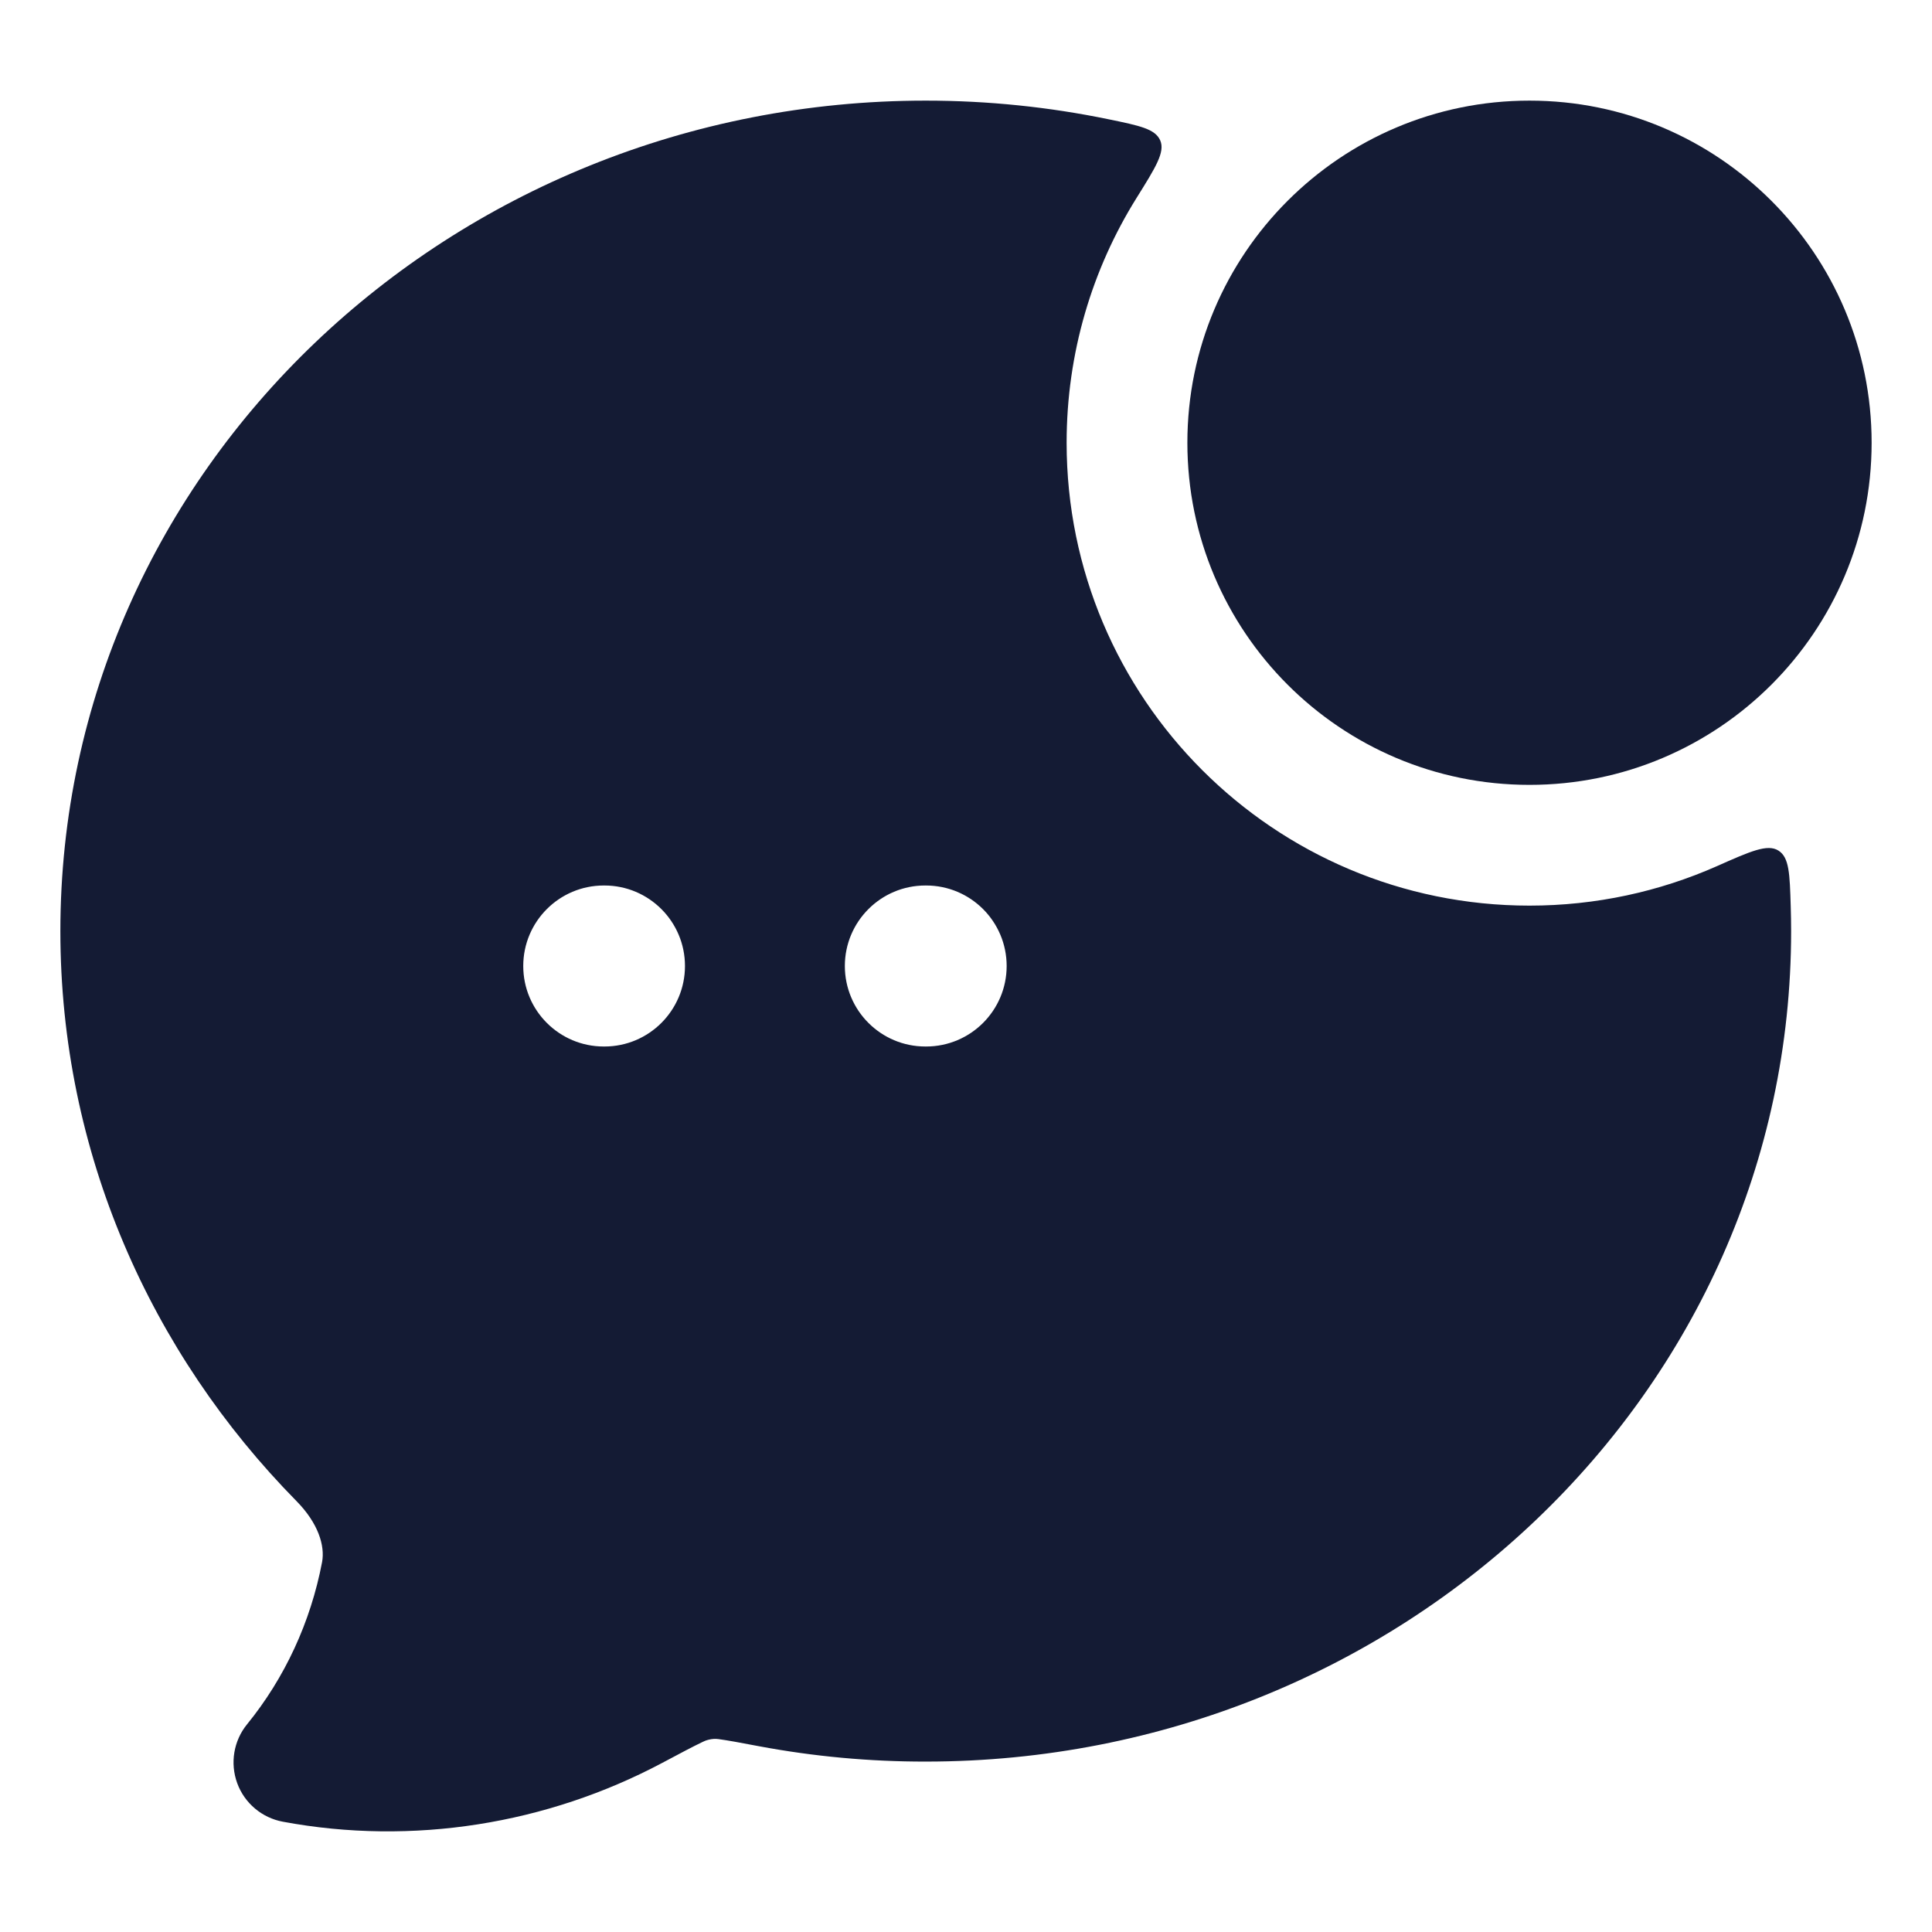 <svg width="24" height="24" viewBox="0 0 24 24" fill="none" xmlns="http://www.w3.org/2000/svg">
<path d="M14.75 5.5C14.75 3.153 16.653 1.25 19 1.25C21.347 1.25 23.25 3.153 23.25 5.5C23.25 7.847 21.347 9.75 19 9.75C16.653 9.75 14.75 7.847 14.75 5.5Z" fill="#141B34"/>
<path fill-rule="evenodd" clip-rule="evenodd" d="M14.413 1.745C14.351 1.601 14.157 1.561 13.768 1.481C13.036 1.33 12.277 1.25 11.5 1.25C5.595 1.25 0.75 5.838 0.75 11.567C0.75 14.314 1.87 16.806 3.685 18.649C3.952 18.921 4.039 19.2 4.001 19.405C3.859 20.151 3.537 20.845 3.069 21.42C2.902 21.625 2.856 21.903 2.947 22.152C3.038 22.4 3.254 22.582 3.514 22.63C5.125 22.93 6.795 22.66 8.227 21.899C8.461 21.774 8.613 21.694 8.728 21.639C8.759 21.622 8.843 21.591 8.927 21.604C9.039 21.619 9.19 21.647 9.427 21.692C10.11 21.82 10.804 21.884 11.5 21.883C17.405 21.883 22.25 17.295 22.25 11.567C22.25 11.464 22.248 11.361 22.245 11.259C22.233 10.854 22.227 10.651 22.092 10.566C21.956 10.481 21.746 10.574 21.325 10.761C20.614 11.075 19.827 11.25 19 11.25C15.824 11.25 13.25 8.676 13.25 5.5C13.25 4.384 13.568 3.342 14.118 2.46C14.356 2.079 14.475 1.889 14.413 1.745ZM7.5 11C6.948 11 6.5 11.448 6.5 12C6.5 12.552 6.948 13 7.5 13H7.509C8.061 13 8.509 12.552 8.509 12C8.509 11.448 8.061 11 7.509 11H7.5ZM11.495 11C10.943 11 10.495 11.448 10.495 12C10.495 12.552 10.943 13 11.495 13H11.505C12.057 13 12.505 12.552 12.505 12C12.505 11.448 12.057 11 11.505 11H11.495Z" fill="#141B34"/>
</svg>
